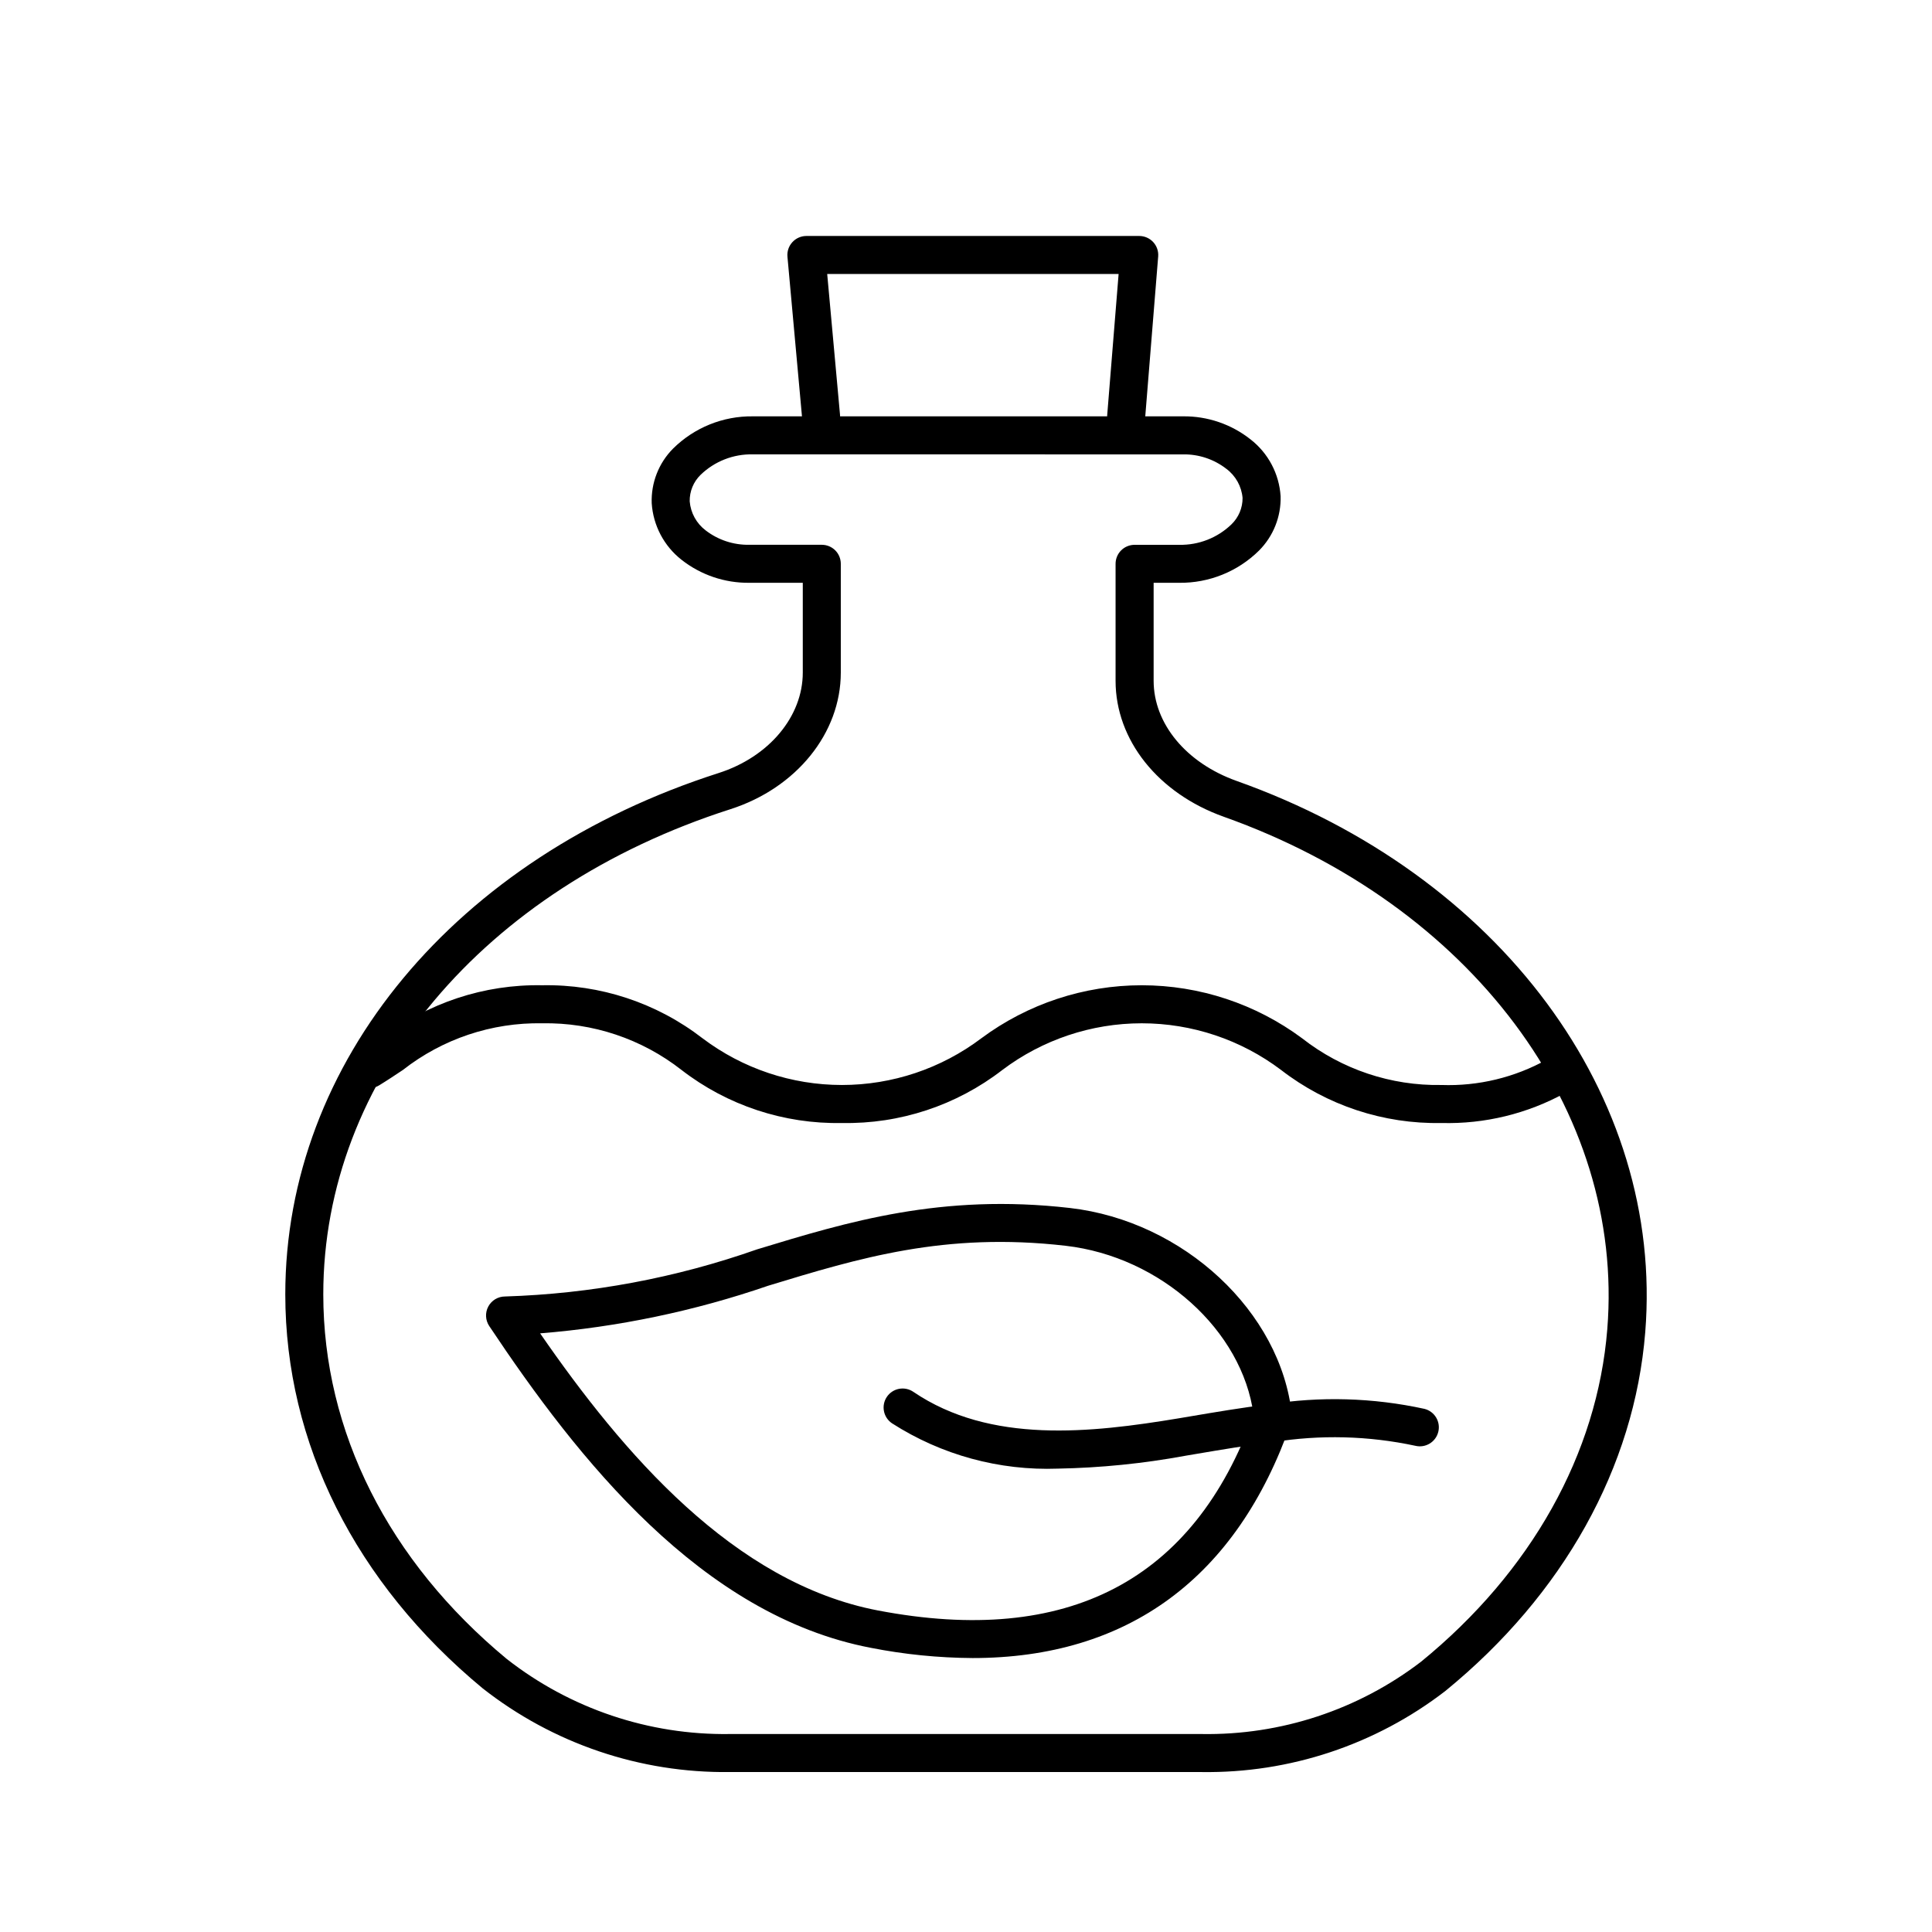 <?xml version="1.0" encoding="UTF-8"?>
<!-- Uploaded to: ICON Repo, www.svgrepo.com, Generator: ICON Repo Mixer Tools -->
<svg fill="#000000" width="800px" height="800px" version="1.1" viewBox="144 144 512 512" xmlns="http://www.w3.org/2000/svg">
 <g>
  <path d="m424.38 533.2c-15.547 0.578-30.898-3.613-43.992-12.012-1.113-0.75-1.879-1.91-2.133-3.223-0.258-1.316 0.023-2.68 0.777-3.789 0.75-1.109 1.914-1.871 3.231-2.121 1.316-0.246 2.68 0.039 3.785 0.797 20.414 13.867 47.027 10.887 70.359 7.012l2.828-0.477c6.801-1.152 13.836-2.344 20.848-3.199v0.004c13.758-2.199 27.805-1.801 41.414 1.172 2.695 0.68 4.332 3.406 3.66 6.102-0.668 2.695-3.391 4.34-6.09 3.68-12.418-2.66-25.227-2.984-37.766-0.953-6.781 0.828-13.699 1.996-20.383 3.129l-2.848 0.48v0.004c-11.121 2.047-22.387 3.184-33.691 3.394z"/>
  <path d="m401.73 583.4c-9.031-0.055-18.035-0.957-26.895-2.699-45.023-8.578-77.727-50.086-101.18-85.285-1.027-1.539-1.129-3.519-0.262-5.156s2.562-2.664 4.414-2.676c22.789-0.707 45.328-4.922 66.832-12.492 24.016-7.312 48.848-14.867 82.91-10.961 30.102 3.457 55.93 27.523 58.805 54.793h0.004c0.078 0.738-0.008 1.488-0.25 2.188-14.352 41.102-43.27 62.289-84.379 62.289zm-114.59-86.047c21.898 31.711 51.293 66.156 89.582 73.449 50.199 9.566 83.676-7.898 99.484-51.922-2.981-22.309-24.621-41.848-49.805-44.738-32.008-3.684-54.746 3.258-78.828 10.59-19.535 6.723-39.84 10.961-60.434 12.621z"/>
  <path d="m526 441.61c-15.355 0.297-30.352-4.664-42.504-14.059-10.637-8.027-23.605-12.367-36.93-12.367-13.328 0-26.293 4.344-36.934 12.371-12.156 9.395-27.156 14.352-42.52 14.055-15.355 0.297-30.352-4.664-42.504-14.059-10.523-8.238-23.559-12.609-36.926-12.367-13.359-0.242-26.395 4.129-36.914 12.371-2.062 1.371-4.121 2.746-6.273 4.062-2.371 1.453-5.473 0.707-6.926-1.664-1.453-2.371-0.711-5.473 1.664-6.926 2.035-1.25 3.996-2.555 5.953-3.856v-0.004c12.148-9.395 27.145-14.355 42.496-14.062 15.359-0.293 30.355 4.664 42.504 14.059 10.641 8.027 23.605 12.371 36.934 12.371s26.293-4.344 36.934-12.371c12.293-9.129 27.199-14.059 42.512-14.059s30.215 4.93 42.512 14.059c10.52 8.242 23.559 12.609 36.922 12.371 9.762 0.344 19.426-1.988 27.957-6.742 2.438-1.344 5.5-0.461 6.848 1.977 1.344 2.438 0.457 5.5-1.977 6.848-10.035 5.535-21.367 8.297-32.828 7.992z"/>
  <path d="m462.46 613.61h-125.09c-23.715 0.297-46.812-7.531-65.461-22.184-33.734-27.922-52.305-65-52.305-104.41 0-61.562 45.086-115.8 114.86-138.16 13.328-4.273 22.281-14.969 22.281-26.617v-23.793h-14.199c-6.492 0.07-12.816-2.078-17.926-6.09-4.652-3.644-7.527-9.102-7.91-15-0.195-5.394 1.848-10.629 5.644-14.461 5.621-5.578 13.246-8.664 21.164-8.562h113.98c6.492-0.078 12.812 2.078 17.902 6.106 4.691 3.644 7.594 9.125 7.973 15.055 0.152 5.391-1.918 10.605-5.731 14.422-5.617 5.547-13.223 8.617-21.117 8.531h-6.801v25.965c0 11.359 8.625 21.773 21.973 26.535 69.793 24.805 113.32 83.504 108.31 146.07-2.863 35.797-21.684 69.578-53 95.129-18.477 14.234-41.223 21.797-64.547 21.465zm-118.94-349.2c-5.16-0.117-10.152 1.84-13.859 5.43-1.887 1.84-2.93 4.379-2.883 7.016 0.25 3.051 1.785 5.852 4.223 7.699 3.305 2.547 7.375 3.891 11.547 3.82h19.238c1.336 0 2.617 0.531 3.562 1.473 0.945 0.945 1.473 2.227 1.473 3.566v28.828c0 16.043-11.77 30.598-29.277 36.211-65.523 21-107.87 71.465-107.87 128.57 0 36.352 17.277 70.672 48.652 96.645h0.004c16.832 13.168 37.664 20.176 59.035 19.867h125.09c21.004 0.348 41.508-6.418 58.18-19.195 29.164-23.797 46.68-55.094 49.316-88.121 4.641-57.949-36.207-112.51-101.64-135.77l-0.004-0.004c-17.418-6.207-28.668-20.348-28.668-36.023v-31c0-1.34 0.531-2.621 1.473-3.566 0.945-0.941 2.227-1.473 3.566-1.473h11.836c5.148 0.105 10.129-1.848 13.836-5.426 1.895-1.832 2.961-4.359 2.945-6.992-0.262-3.062-1.82-5.867-4.285-7.711-3.289-2.559-7.356-3.914-11.523-3.836z"/>
  <path d="m361.59 259.39c-2.606-0.004-4.777-1.988-5.016-4.578l-3.891-42.781c-0.129-1.41 0.344-2.809 1.297-3.852 0.957-1.047 2.305-1.645 3.723-1.645h88.203c1.41 0 2.754 0.59 3.707 1.621 0.953 1.035 1.434 2.422 1.316 3.824l-3.457 42.781v-0.004c-0.223 2.777-2.656 4.844-5.43 4.621-2.773-0.227-4.84-2.656-4.617-5.43l3.019-37.336h-77.227l3.394 37.285v-0.004c0.25 2.773-1.789 5.223-4.562 5.477-0.156 0.012-0.309 0.02-0.461 0.02z"/>
 </g>
</svg>
